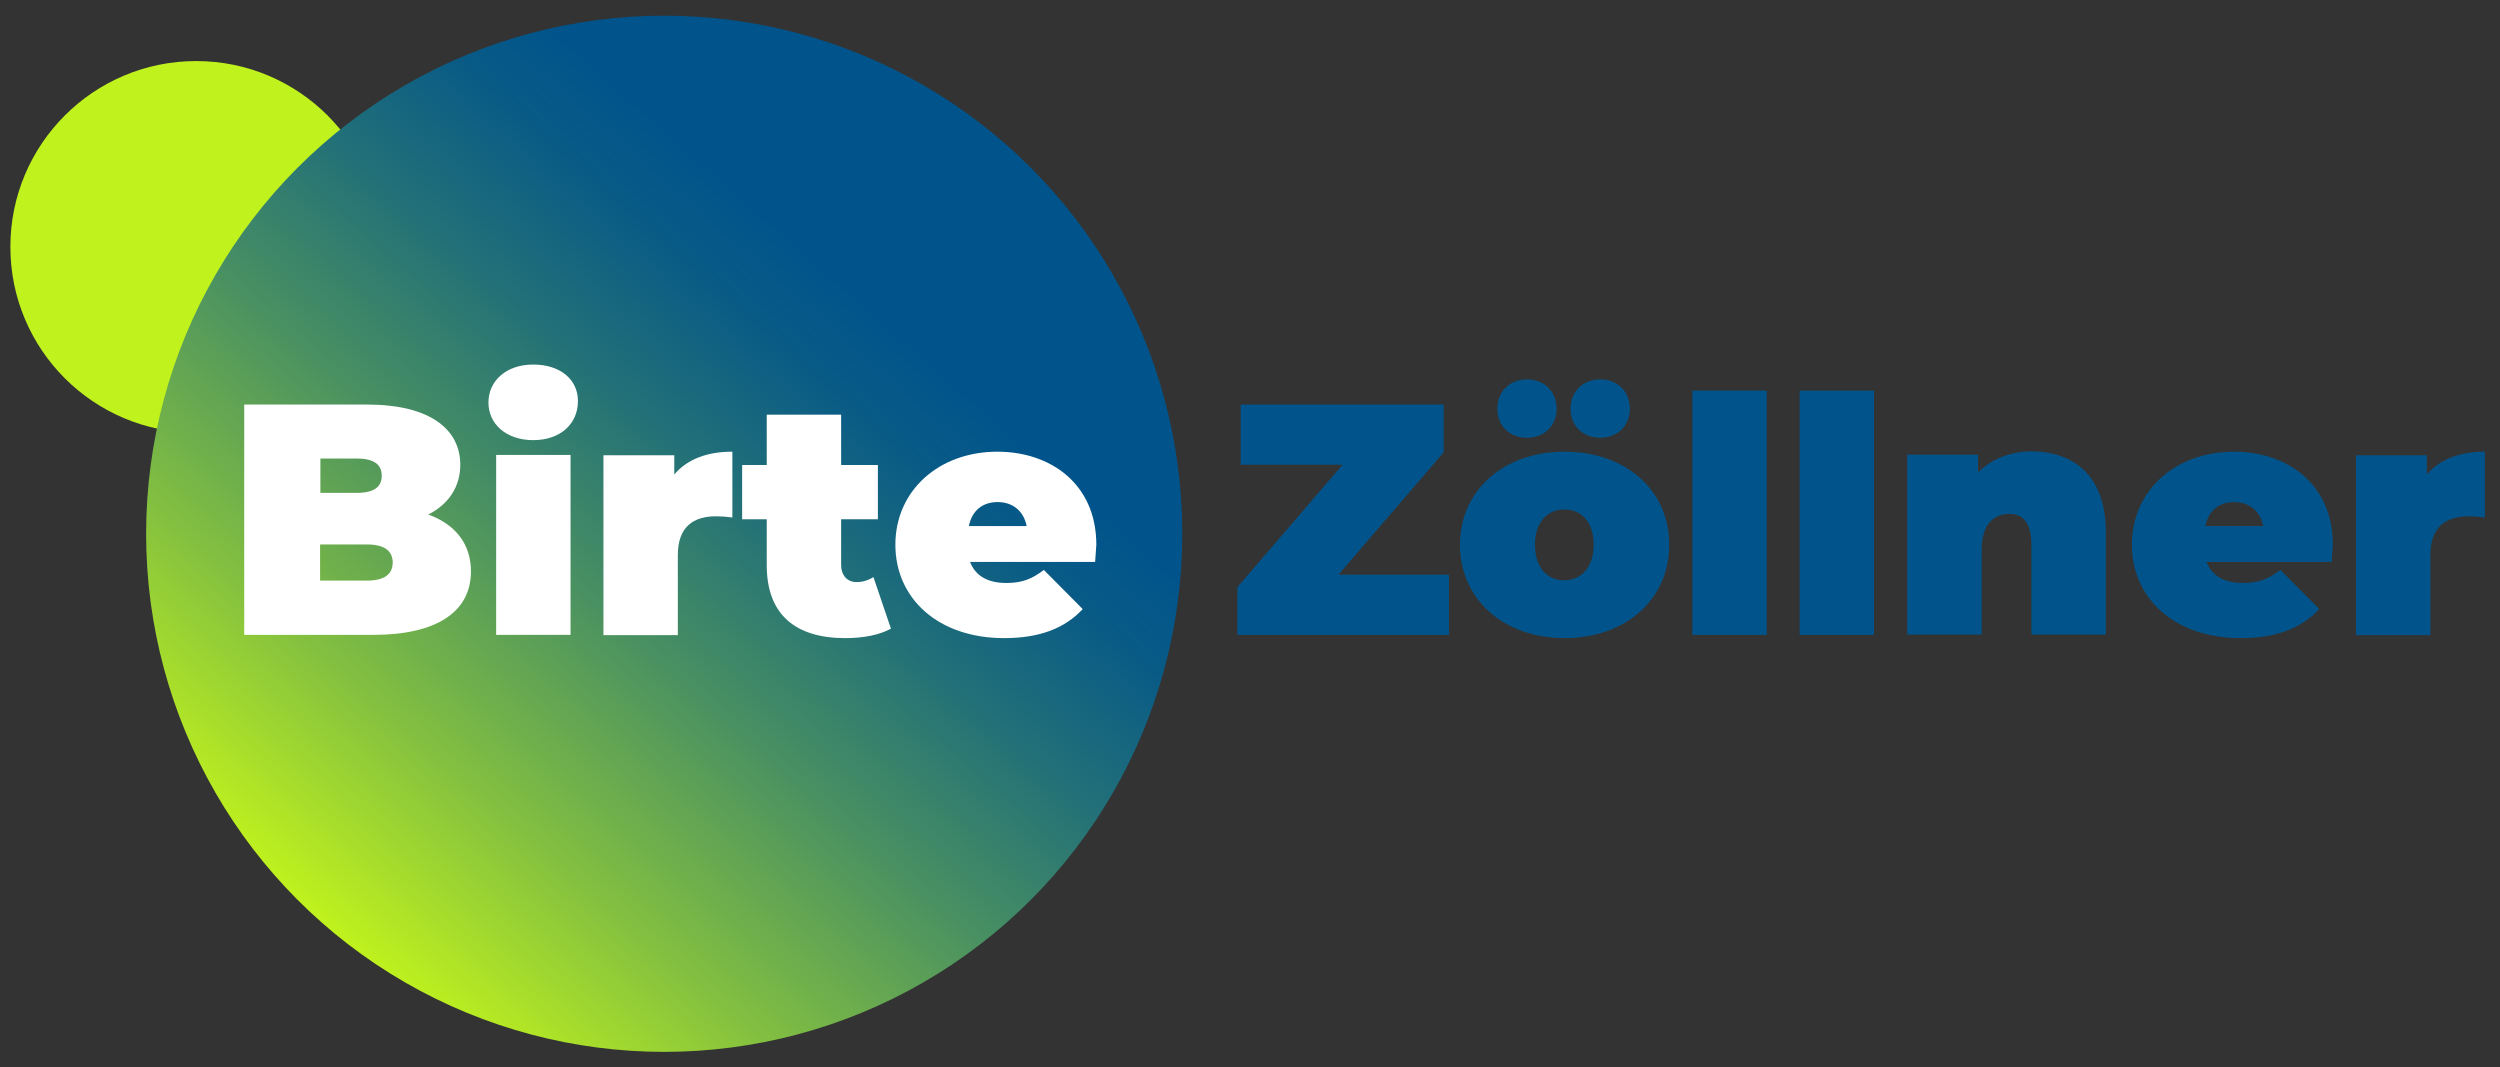 <?xml version="1.0" encoding="utf-8"?>
<!-- Generator: Adobe Illustrator 25.1.0, SVG Export Plug-In . SVG Version: 6.00 Build 0)  -->
<svg version="1.1" id="Color" xmlns="http://www.w3.org/2000/svg" xmlns:xlink="http://www.w3.org/1999/xlink" x="0px" y="0px"
	 viewBox="0 0 843.5 360" style="enable-background:new 0 0 843.5 360;" xml:space="preserve">
<rect x="0" y="0" width="843.5" height="360" fill="#333333" stroke="none"/>
<style type="text/css">
	.st0{fill:#C0F21D;}
	.st1{fill:url(#SVGID_1_);}
	.st2{fill:#FFFFFF;}
	.st3{fill:#00548B;}
</style>
<circle class="st0" cx="66.2" cy="83.3" r="62.7"/>
<linearGradient id="SVGID_1_" gradientUnits="userSpaceOnUse" x1="49.365" y1="180.07" x2="401.512" y2="180.07" gradientTransform="matrix(0.661 -0.751 0.751 0.661 -59.112 229.381)">
	<stop  offset="0" style="stop-color:#C0F21D"/>
	<stop  offset="0.2" style="stop-color:#81BE41"/>
	<stop  offset="0.4" style="stop-color:#4A9161"/>
	<stop  offset="0.572" style="stop-color:#227078"/>
	<stop  offset="0.707" style="stop-color:#095B86"/>
	<stop  offset="0.79" style="stop-color:#00548B"/>
</linearGradient>
<circle class="st1" cx="224.1" cy="180.1" r="174.8"/>
<g id="Name">
	<path class="st2" d="M158.9,192.8c0,13.5-11.4,21.4-32.9,21.4H82.4v-77.7h41.5c21.4,0,31.4,8.5,31.4,20.3c0,7.2-3.7,13.2-10.8,16.8
		C153.6,176.9,158.9,183.5,158.9,192.8z M108.1,154.8v11.5h12.2c5.9,0,8.5-2,8.5-5.8s-2.7-5.8-8.5-5.8H108.1z M132.5,189.8
		c0-4-2.9-6.1-8.7-6.1h-15.8v12.2h15.8C129.6,195.9,132.5,193.8,132.5,189.8z"/>
	<path class="st2" d="M164.8,135.8c0-7.2,5.9-12.8,15.1-12.8s15.1,5.1,15.1,12.3c0,7.7-5.9,13.2-15.1,13.2S164.8,143,164.8,135.8z
		 M167.4,153.5h25.1v60.7h-25.1V153.5z"/>
	<path class="st2" d="M247.1,152.4v22.2c-2.2-0.3-3.8-0.4-5.5-0.4c-7.5,0-12.9,3.4-12.9,13.1v27h-25.1v-60.7h23.9v6.5
		C231.9,154.9,238.6,152.4,247.1,152.4z"/>
	<path class="st2" d="M300.6,212.1c-3.9,2.2-9.5,3.2-15.4,3.2c-16.8,0-26.5-7.9-26.5-24.6v-15.5h-8.3v-18.3h8.3v-17h25.1v17h12.4
		v18.3h-12.4v15.3c0,3.8,2.2,5.9,5.2,5.9c2,0,4-0.6,5.7-1.7L300.6,212.1z"/>
	<path class="st2" d="M369.5,189.6h-42.2c1.8,4.7,6,7.1,12.2,7.1c5.5,0,8.7-1.4,12.7-4.4l13.1,13.2c-5.9,6.4-14.4,9.8-26.5,9.8
		c-22.3,0-36.7-13.4-36.7-31.5c0-18.4,14.8-31.4,34.4-31.4c18,0,33.4,10.9,33.4,31.4C369.8,185.5,369.6,187.9,369.5,189.6z
		 M326.9,177.5h19.5c-1-5.1-4.7-8.1-9.8-8.1C331.4,169.4,327.9,172.4,326.9,177.5z"/>
	<path class="st3" d="M488.9,193.9v20.3h-71.4v-16.1l35.5-41.3h-34.4v-20.3h68.5v16.1l-35.5,41.3H488.9z"/>
	<path class="st3" d="M492.6,183.8c0-18.4,14.8-31.4,35.3-31.4c20.6,0,35.3,13,35.3,31.4s-14.7,31.5-35.3,31.5
		C507.3,215.3,492.6,202.2,492.6,183.8z M505.2,137.9c0-5.9,4.3-9.9,10-9.9c5.7,0,10,4,10,9.9c0,5.9-4.3,9.8-10,9.8
		C509.5,147.7,505.2,143.8,505.2,137.9z M537.7,183.8c0-7.9-4.3-11.9-9.9-11.9c-5.5,0-9.9,4-9.9,11.9c0,7.9,4.3,12,9.9,12
		C533.4,195.7,537.7,191.6,537.7,183.8z M529.9,137.9c0-5.9,4.3-9.9,10-9.9c5.7,0,10,4,10,9.9c0,5.9-4.3,9.8-10,9.8
		C534.2,147.7,529.9,143.8,529.9,137.9z"/>
	<path class="st3" d="M571,131.8h25.1v82.4H571V131.8z"/>
	<path class="st3" d="M607.2,131.8h25.1v82.4h-25.1V131.8z"/>
	<path class="st3" d="M710.5,179.5v34.6h-25.1v-30.3c0-7.5-2.9-10.4-7.4-10.4c-5.1,0-9.4,3.2-9.4,12.2v28.5h-25.1v-60.7h23.9v6
		c4.8-4.8,11.2-7.1,18.3-7.1C699.6,152.4,710.5,160.5,710.5,179.5z"/>
	<path class="st3" d="M786.7,189.6h-42.2c1.8,4.7,6,7.1,12.2,7.1c5.5,0,8.7-1.4,12.7-4.4l13.1,13.2c-5.9,6.4-14.4,9.8-26.5,9.8
		c-22.3,0-36.7-13.4-36.7-31.5c0-18.4,14.8-31.4,34.4-31.4c18,0,33.4,10.9,33.4,31.4C787,185.5,786.8,187.9,786.7,189.6z
		 M744.1,177.5h19.5c-1-5.1-4.7-8.1-9.8-8.1C748.6,169.4,745.1,172.4,744.1,177.5z"/>
	<path class="st3" d="M838.4,152.4v22.2c-2.2-0.3-3.8-0.4-5.5-0.4c-7.5,0-12.9,3.4-12.9,13.1v27h-25.1v-60.7h23.9v6.5
		C823.2,154.9,830,152.4,838.4,152.4z"/>
</g>
</svg>
